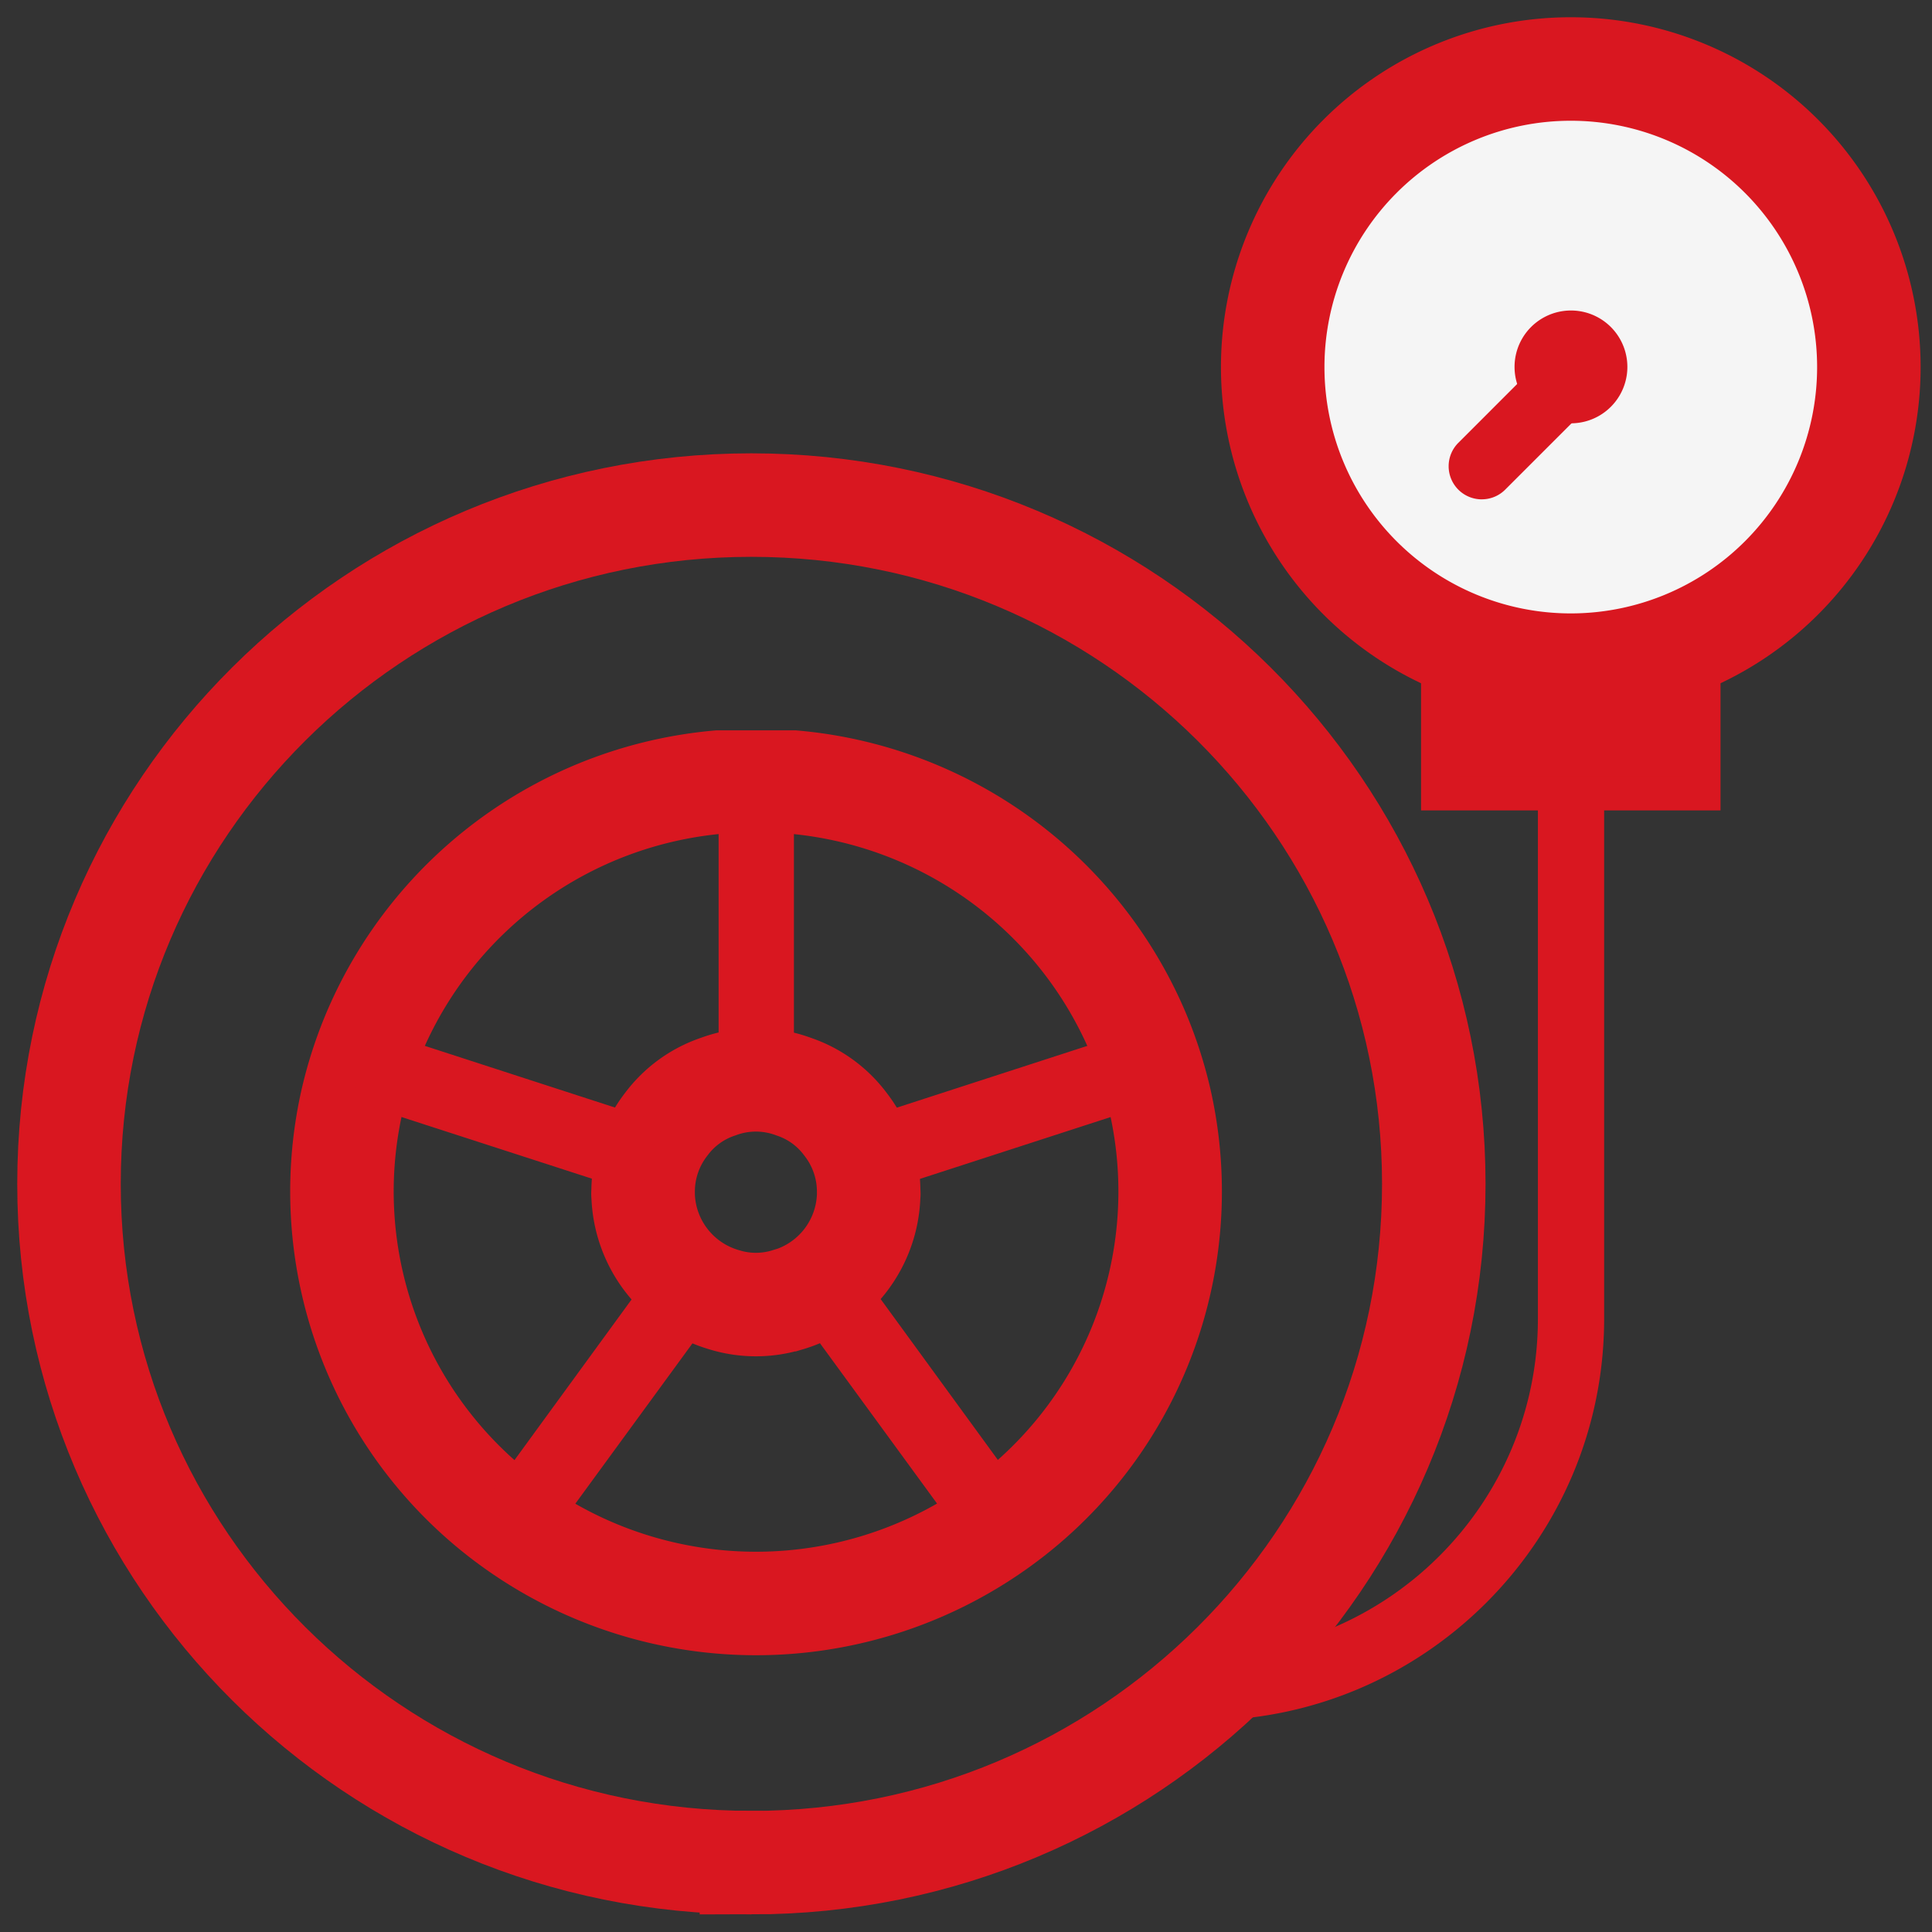 <svg xmlns="http://www.w3.org/2000/svg" width="56" height="56" viewBox="0 0 56 56"><rect x="0" y="0" width="56" height="56" fill="#333333" stroke="none"/><g><g><g><g><g><path fill="#d91720" d="M33.89 48.91c0-.258.61.066.775-.106.175-.183-.088-.854.185-.854 5.363 0 9.727-4.364 9.727-9.727V23.14a.96.96 0 1 1 1.92 0v15.083c0 6.422-5.225 11.647-11.647 11.647a.96.96 0 0 1-.96-.96z"/></g></g><g><path fill="#f5f5f5" d="M54.17 10.64a8.64 8.64 0 1 1-17.28 0 8.64 8.64 0 0 1 17.28 0z"/><path fill="none" stroke="#d91720" stroke-miterlimit="20" stroke-width="3" d="M54.17 10.64a8.64 8.64 0 1 1-17.28 0 8.64 8.64 0 0 1 17.28 0z"/></g><g><path fill="#d91720" d="M47.17 10.635a1.635 1.635 0 1 1-3.27 0 1.635 1.635 0 0 1 3.27 0z"/></g><g><path fill="#d91720" d="M41.69 19.15h7.68v3.84h-7.68z"/><path fill="none" stroke="#d91720" stroke-miterlimit="20" d="M41.69 19.15v0h7.68v3.84h-7.68v0z"/></g><g><path fill="#d91720" d="M42.95 14.474a.96.96 0 0 1-.679-1.639l2.304-2.304a.96.96 0 1 1 1.358 1.358l-2.305 2.304a.954.954 0 0 1-.678.28z"/></g></g><g><g><path fill="none" stroke="#d91720" stroke-miterlimit="20" stroke-width="3" d="M22.836 37.672a3.106 3.106 0 0 1-1.852 0 3.259 3.259 0 0 1-2.343-3.029.238.238 0 0 1 0-.087 3.184 3.184 0 0 1 .675-1.975 3.105 3.105 0 0 1 1.504-1.086 3.138 3.138 0 0 1 2.18 0c.6.2 1.125.58 1.503 1.086.441.564.679 1.26.676 1.975a.238.238 0 0 1 0 .087 3.258 3.258 0 0 1-2.332 3.029zm10.788-5.764a12.015 12.015 0 0 0-.676-2.063 12 12 0 0 0-9.942-7.175h-2.183a12 12 0 0 0-9.941 7.175 12.014 12.014 0 0 0-.677 2.063 11.91 11.91 0 0 0 4.955 12.5 12.057 12.057 0 0 0 13.509 0 11.91 11.91 0 0 0 4.955-12.5z"/></g><g><path fill="none" stroke="#d91720" stroke-miterlimit="20" stroke-width="3" d="M21.78 53.99c10.923 0 19.779-8.81 19.779-19.675 0-10.866-8.856-19.675-19.78-19.675C10.856 14.64 2 23.449 2 34.315c0 10.866 8.856 19.674 19.78 19.674z"/></g><g><path fill="#d91720" d="M23.012 22.674V31.5a3.148 3.148 0 0 0-2.183 0v-8.825h1.091c.371 0 .732-.054 1.092 0zM18.647 34.56a.238.238 0 0 0 0 .087L10.2 31.912c.163-.707.39-1.397.677-2.063l8.435 2.736a3.18 3.18 0 0 0-.665 1.975zm2.346 3.116l-5.217 7.142a11.828 11.828 0 0 1-1.757-1.27l5.206-7.142a3.186 3.186 0 0 0 1.768 1.27zm8.828 5.872c-.545.476-1.133.901-1.757 1.27l-5.216-7.142a3.186 3.186 0 0 0 1.768-1.27zm-4.627-8.9a.237.237 0 0 0 0-.088 3.18 3.18 0 0 0-.676-1.975l8.435-2.736c.288.666.514 1.356.677 2.063z"/></g></g></g></g></svg>